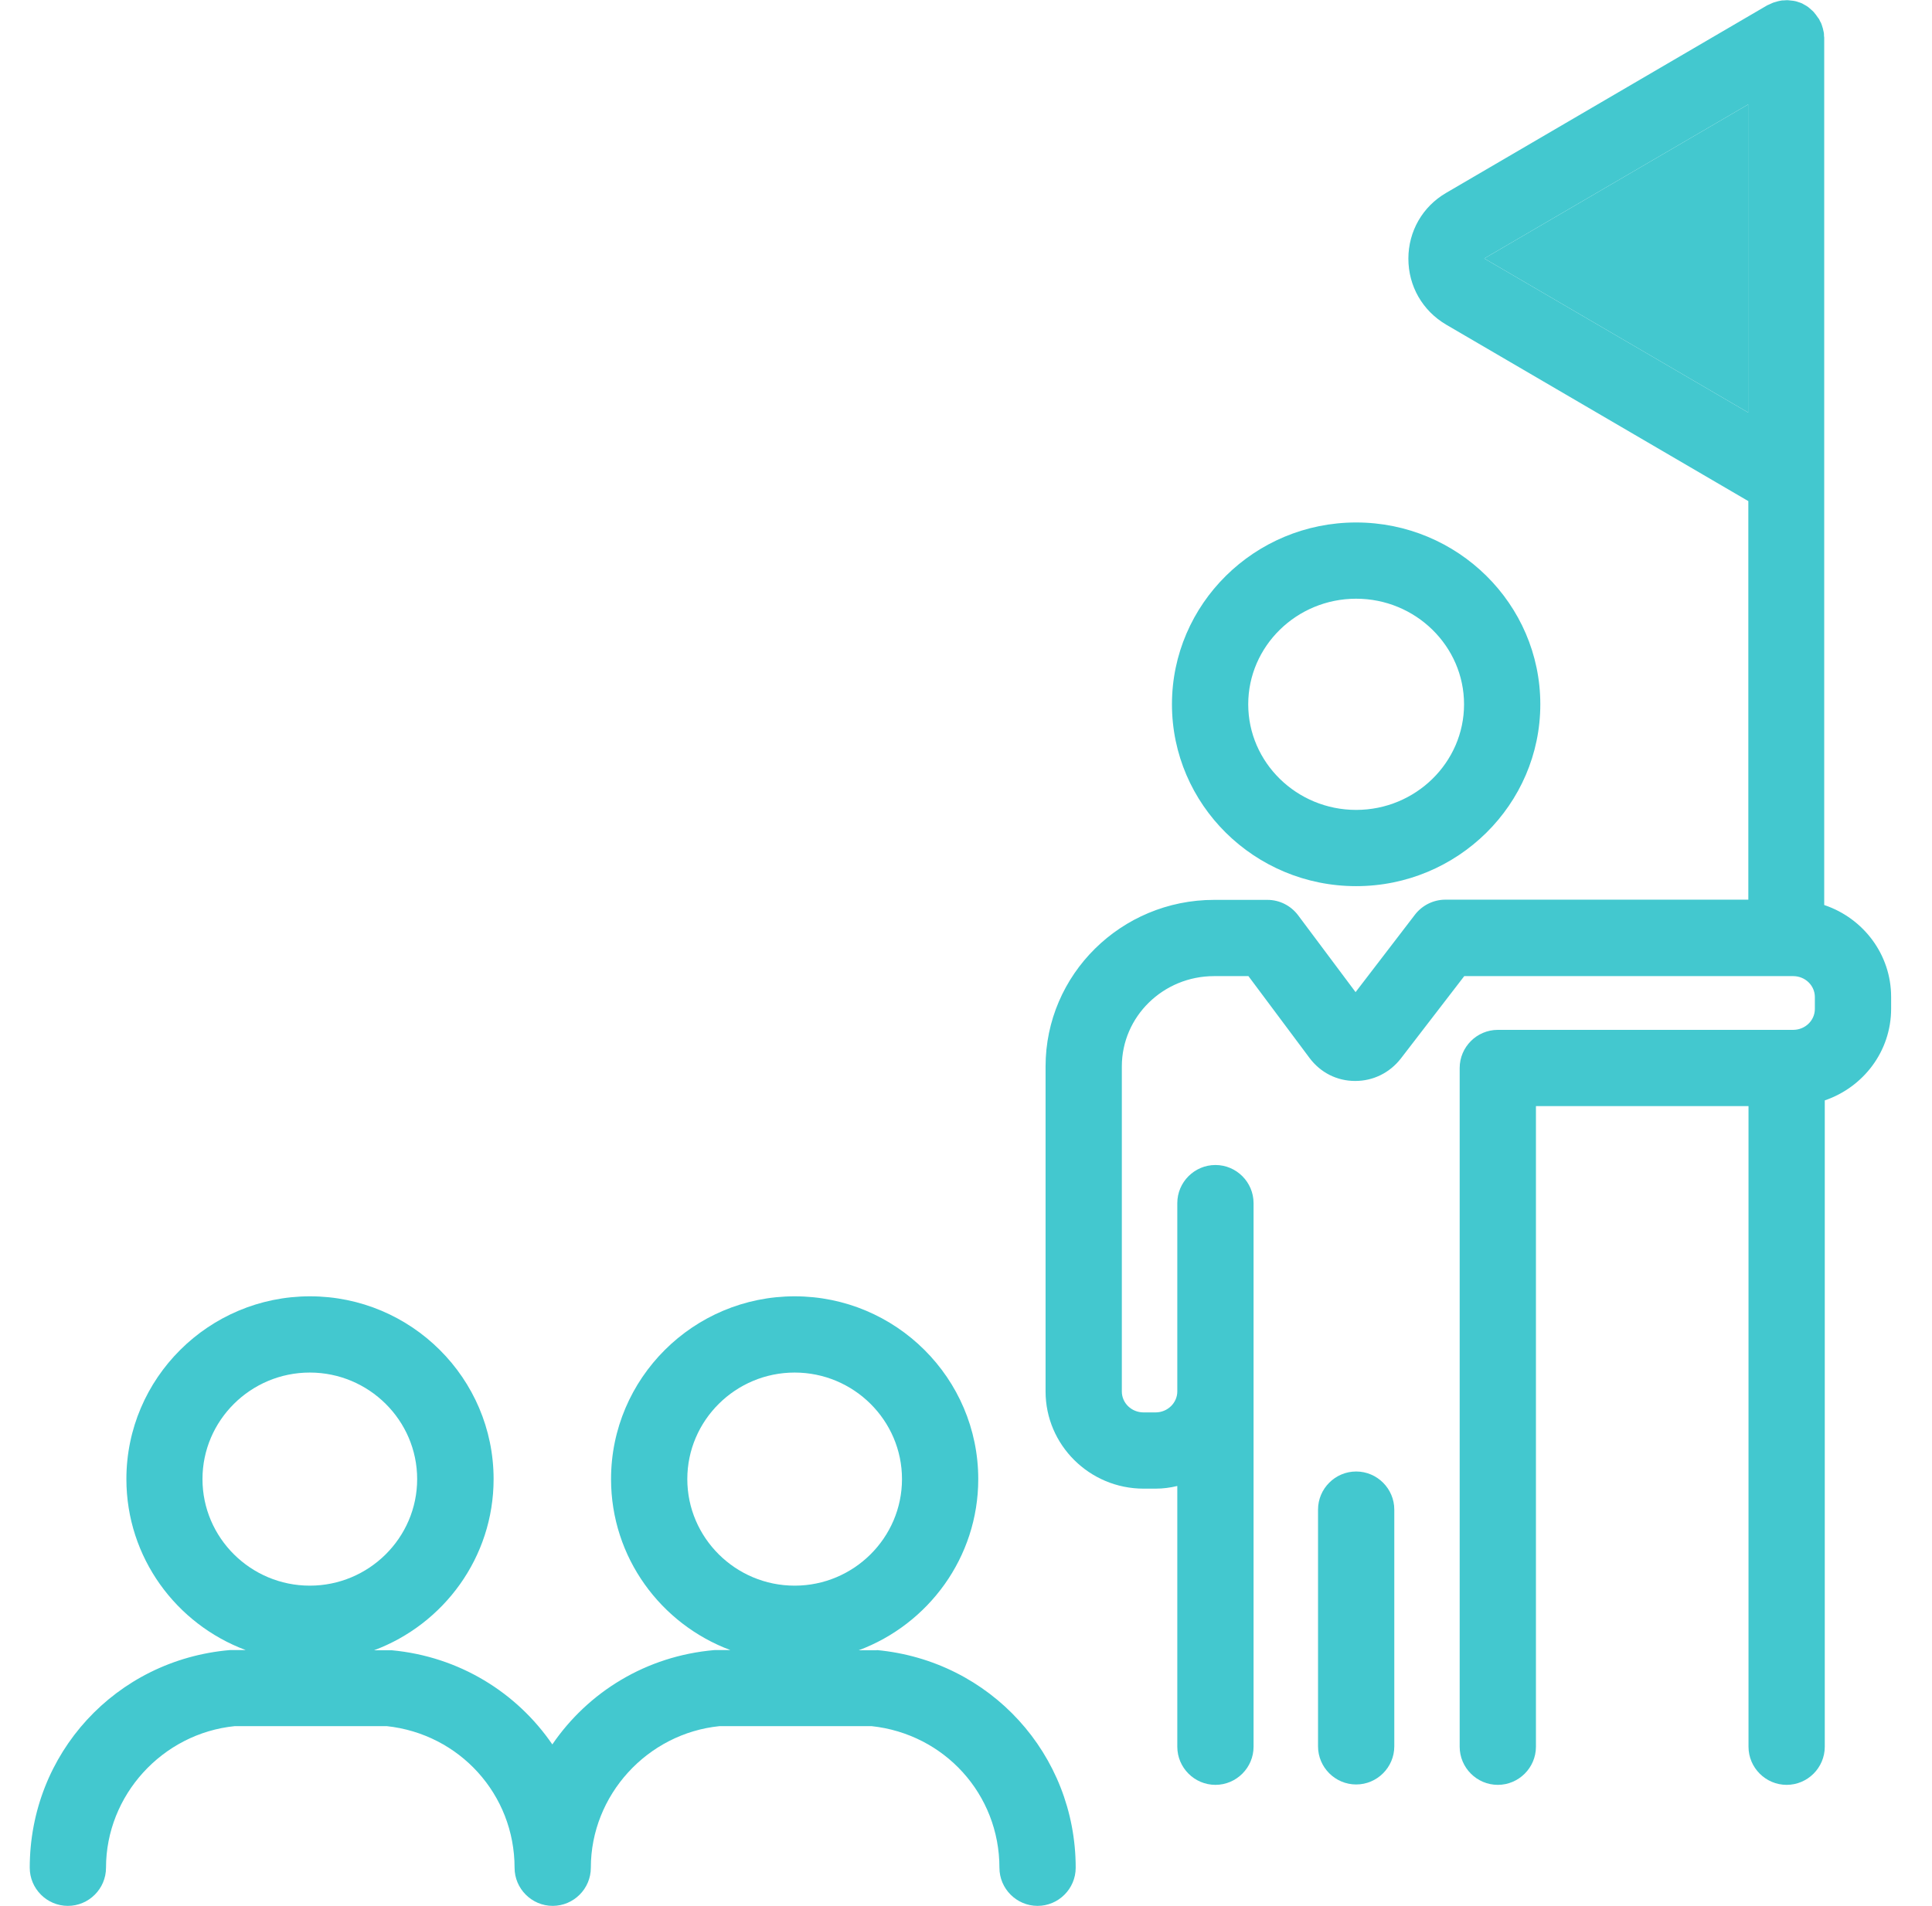 <svg width="76" height="75" fill="none" xmlns="http://www.w3.org/2000/svg"><path d="M34.477 64.934C34.432 64.934 34.387 64.934 34.335 64.934H33.78C36.517 63.914 38.482 61.282 38.482 58.199C38.482 54.232 35.242 51.007 31.26 51.007C27.277 51.007 24.037 54.232 24.037 58.199C24.037 61.282 25.995 63.907 28.732 64.927H28.23C28.185 64.927 28.14 64.927 28.102 64.927C25.417 65.159 23.137 66.577 21.727 68.639C20.332 66.599 18.067 65.182 15.412 64.934C15.367 64.934 15.322 64.934 15.27 64.934H14.715C17.452 63.914 19.417 61.282 19.417 58.199C19.417 54.232 16.177 51.007 12.195 51.007C8.212 51.007 4.972 54.232 4.972 58.199C4.972 61.282 6.93 63.907 9.667 64.927H9.165C9.12 64.927 9.075 64.927 9.037 64.927C4.552 65.317 1.17 68.999 1.17 73.492C1.17 74.317 1.845 74.992 2.67 74.992C3.495 74.992 4.17 74.317 4.17 73.492C4.17 70.634 6.39 68.204 9.24 67.919H15.21C18.082 68.227 20.242 70.612 20.242 73.492C20.242 74.317 20.917 74.992 21.742 74.992C22.567 74.992 23.242 74.317 23.242 73.492C23.242 70.634 25.462 68.204 28.312 67.919H34.282C37.155 68.227 39.315 70.604 39.315 73.492C39.315 74.317 39.99 74.992 40.815 74.992C41.64 74.992 42.315 74.317 42.315 73.492C42.315 69.029 38.955 65.347 34.5 64.927L34.477 64.934ZM27.037 58.199C27.037 55.889 28.935 54.007 31.26 54.007C33.585 54.007 35.482 55.889 35.482 58.199C35.482 60.509 33.585 62.392 31.26 62.392C28.935 62.392 27.037 60.509 27.037 58.199ZM7.965 58.199C7.965 55.889 9.862 54.007 12.187 54.007C14.512 54.007 16.41 55.889 16.41 58.199C16.41 60.509 14.512 62.392 12.187 62.392C9.862 62.392 7.965 60.509 7.965 58.199Z" fill="#43C8CF"/><path d="M53.347 34.868C57.337 34.868 60.592 31.658 60.592 27.713C60.592 23.768 57.344 20.558 53.347 20.558C49.349 20.558 46.102 23.768 46.102 27.713C46.102 31.658 49.349 34.868 53.347 34.868ZM53.347 23.558C55.687 23.558 57.592 25.425 57.592 27.713C57.592 30 55.687 31.868 53.347 31.868C51.007 31.868 49.102 30 49.102 27.713C49.102 25.425 51.007 23.558 53.347 23.558Z" fill="#43C8CF"/><path d="M53.348 57.9C52.523 57.9 51.848 58.575 51.848 59.4V68.715C51.848 69.54 52.523 70.215 53.348 70.215C54.173 70.215 54.848 69.54 54.848 68.715V59.4C54.848 58.575 54.173 57.9 53.348 57.9Z" fill="#43C8CF"/><path d="M71.76 35.61V1.5C71.76 1.5 71.76 1.44 71.752 1.418C71.752 1.365 71.752 1.305 71.737 1.253C71.73 1.208 71.715 1.163 71.707 1.118C71.692 1.073 71.677 1.02 71.662 0.975C71.647 0.923 71.625 0.878 71.595 0.833C71.58 0.803 71.572 0.773 71.557 0.75C71.55 0.735 71.535 0.728 71.527 0.713C71.497 0.668 71.467 0.63 71.437 0.585C71.407 0.548 71.377 0.51 71.347 0.473C71.317 0.435 71.28 0.413 71.242 0.375C71.205 0.345 71.167 0.308 71.13 0.278C71.092 0.248 71.047 0.225 71.01 0.203C70.972 0.18 70.927 0.158 70.89 0.135C70.845 0.113 70.792 0.098 70.747 0.083C70.702 0.068 70.665 0.053 70.62 0.045C70.567 0.03 70.522 0.03 70.47 0.023C70.425 0.023 70.372 0.008 70.327 0.008C70.312 0.008 70.297 0.008 70.275 0.008C70.245 0.008 70.207 0.015 70.177 0.015C70.125 0.015 70.08 0.015 70.027 0.03C69.975 0.038 69.922 0.053 69.877 0.068C69.832 0.083 69.787 0.09 69.75 0.105C69.697 0.128 69.652 0.15 69.6 0.173C69.57 0.188 69.547 0.195 69.517 0.21L56.887 7.59C55.957 8.13 55.402 9.105 55.402 10.178C55.402 11.258 55.957 12.225 56.887 12.773L68.775 19.718V35.4H56.857C56.392 35.4 55.95 35.618 55.665 35.985L53.325 39.038L51.06 36.008C50.775 35.633 50.332 35.408 49.86 35.408H47.76C44.1 35.408 41.13 38.348 41.13 41.963V54.75C41.13 56.858 42.862 58.575 44.985 58.575H45.457C45.75 58.575 46.035 58.538 46.312 58.47V68.73C46.312 69.555 46.987 70.23 47.812 70.23C48.637 70.23 49.312 69.555 49.312 68.73V47.34C49.312 46.515 48.637 45.84 47.812 45.84C46.987 45.84 46.312 46.515 46.312 47.34V54.75C46.312 55.2 45.93 55.575 45.457 55.575H44.985C44.512 55.575 44.13 55.208 44.13 54.75V41.963C44.13 39.998 45.757 38.408 47.76 38.408H49.11L51.517 41.633C51.945 42.203 52.59 42.533 53.302 42.533H53.317C54.022 42.533 54.667 42.21 55.102 41.655L57.6 38.408H70.537C71.01 38.408 71.392 38.775 71.392 39.233V39.698C71.392 40.155 71.01 40.523 70.537 40.523H58.92C58.095 40.523 57.42 41.198 57.42 42.023V68.73C57.42 69.555 58.095 70.23 58.92 70.23C59.745 70.23 60.42 69.555 60.42 68.73V43.523H68.782V68.73C68.782 69.555 69.457 70.23 70.282 70.23C71.107 70.23 71.782 69.555 71.782 68.73V43.298C73.297 42.78 74.392 41.37 74.392 39.69V39.225C74.392 37.553 73.297 36.135 71.782 35.618L71.76 35.61ZM58.387 10.17L68.767 4.11V16.23L58.387 10.17Z" fill="#43C8CF"/><path d="M58.387 10.17L68.767 4.11V16.23L58.387 10.17Z" fill="#43C8CF"/></svg>